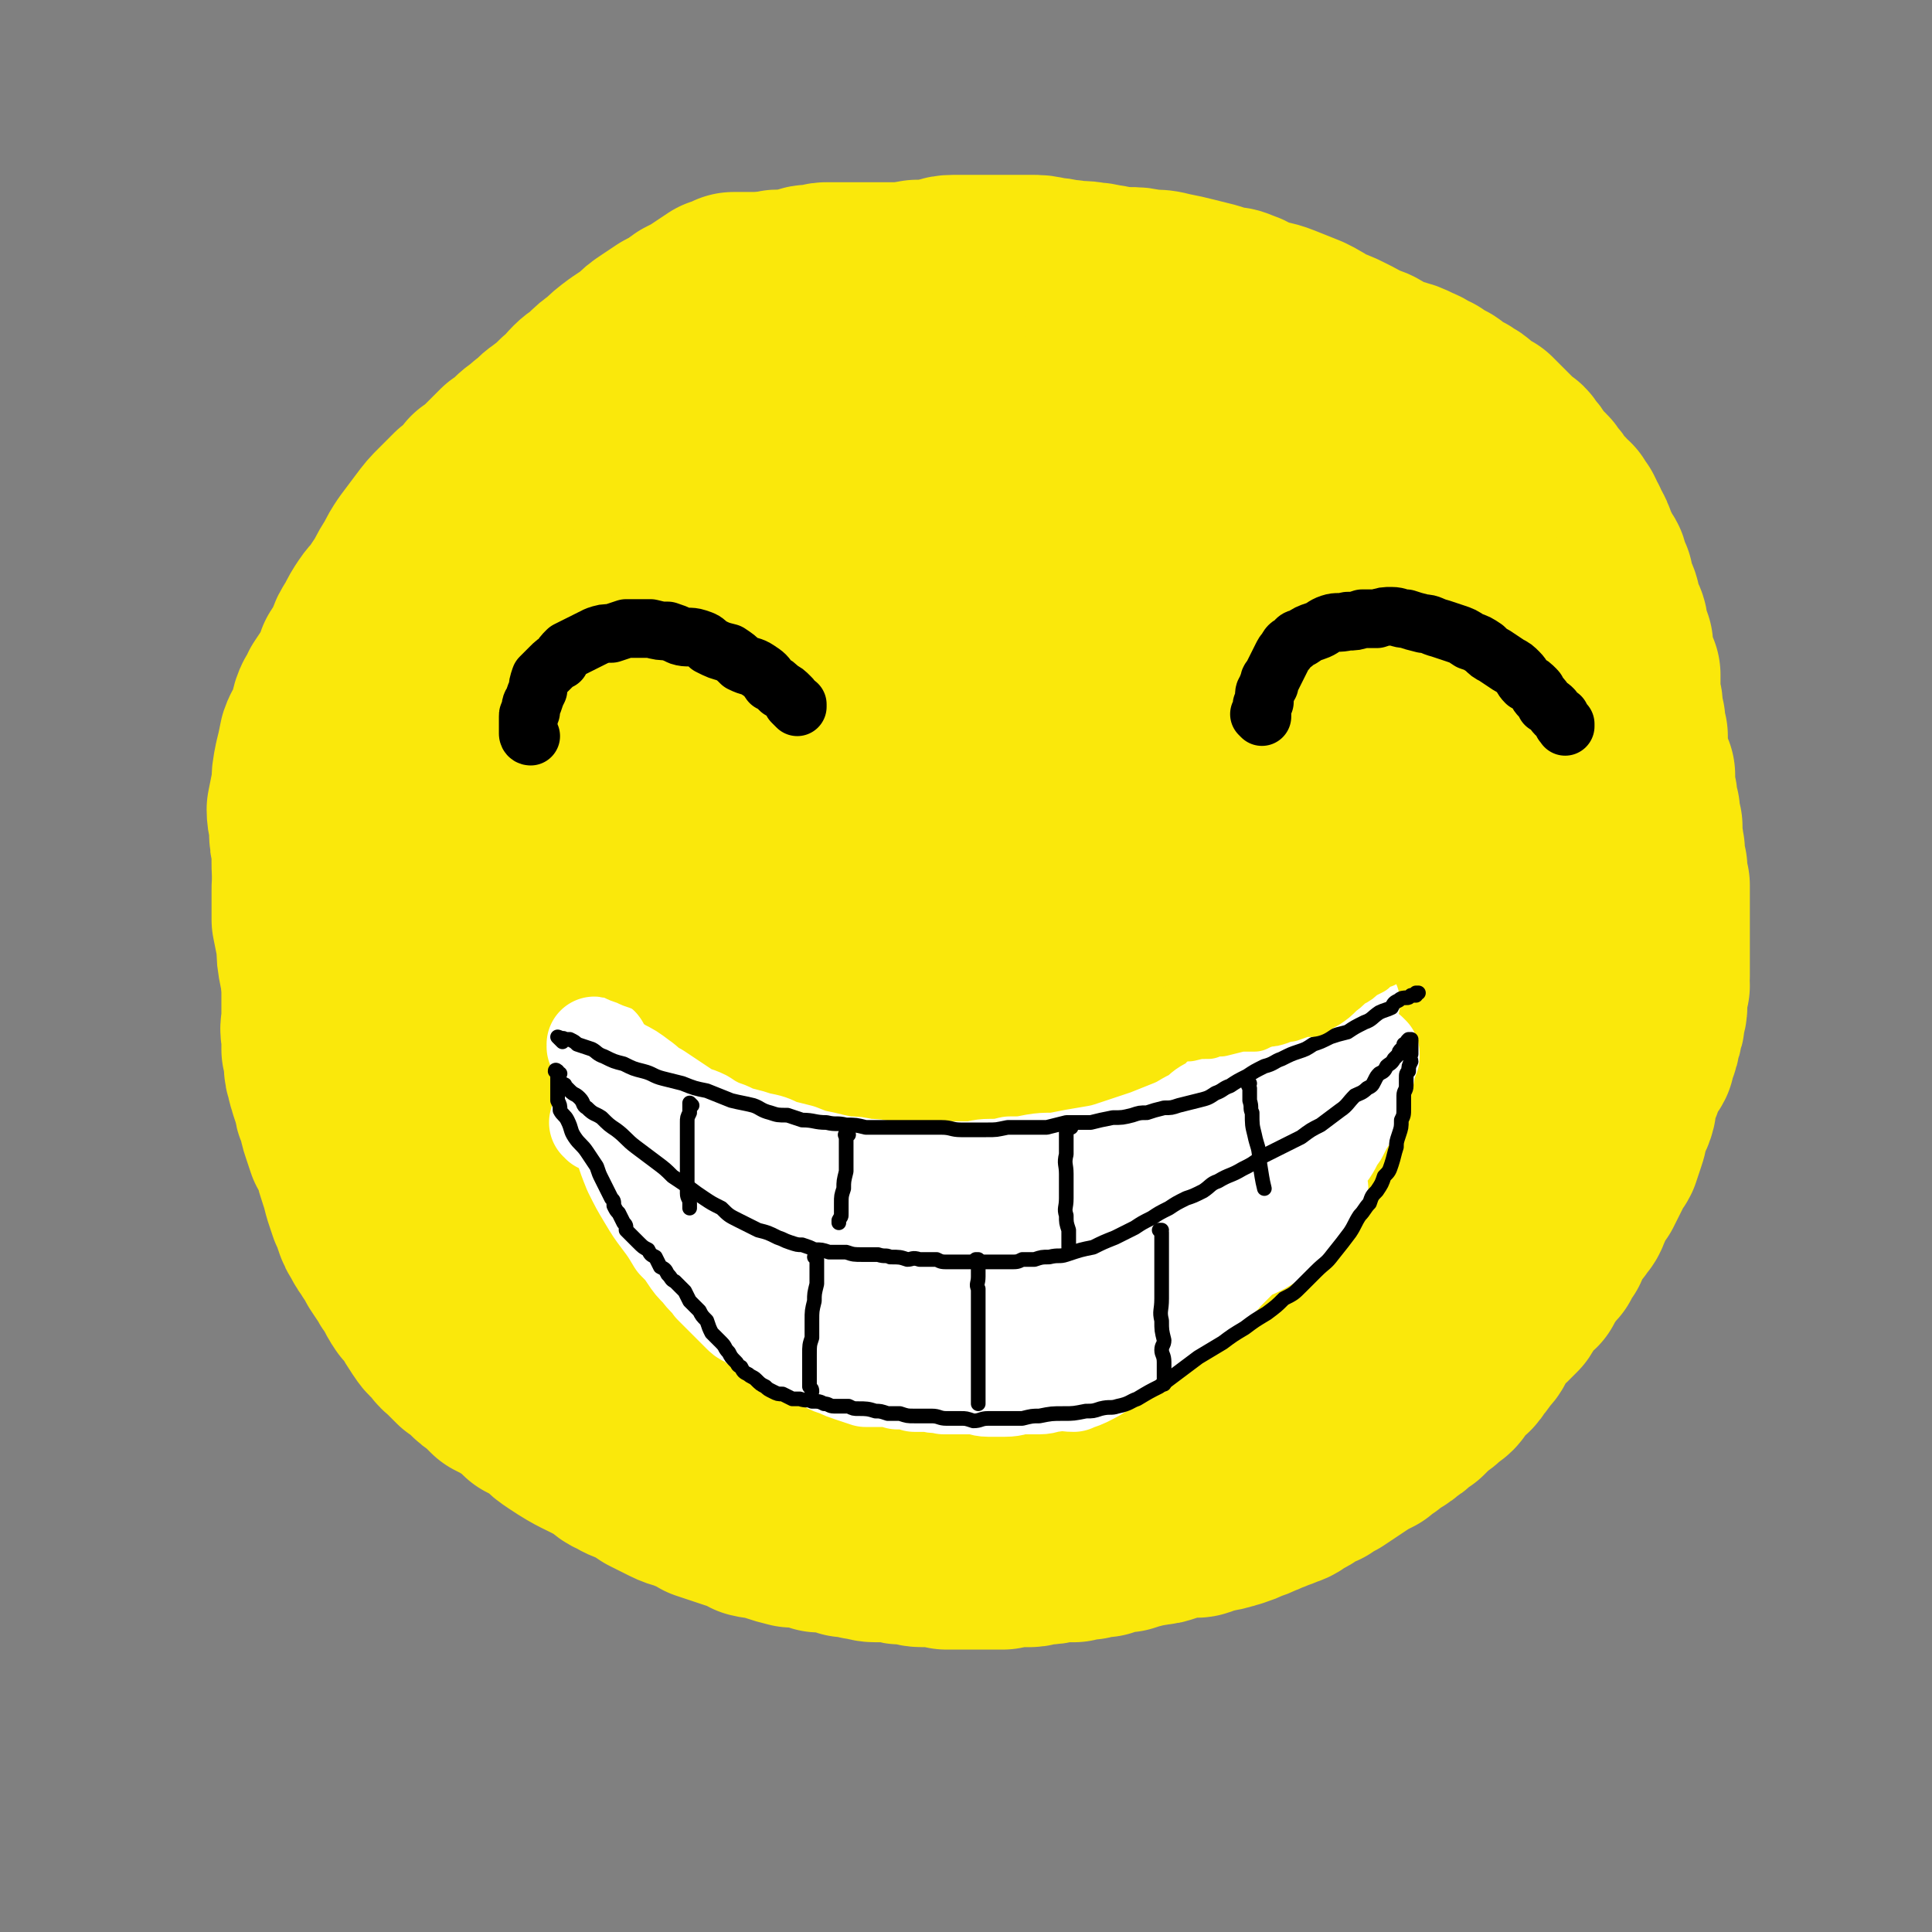 <svg viewBox='0 0 790 790' version='1.1' xmlns='http://www.w3.org/2000/svg' xmlns:xlink='http://www.w3.org/1999/xlink'><rect x="0" y="0" width="790" height="790" fill="#808080" stroke="none"/><g fill='none' stroke='#FAE80B' stroke-width='79' stroke-linecap='round' stroke-linejoin='round'><path d='M258,168c0,0 0,-1 -1,-1 0,0 0,0 0,0 -1,1 -1,1 -2,1 -3,3 -3,3 -6,5 -4,4 -4,4 -8,9 -5,6 -6,5 -10,12 -6,10 -7,10 -11,21 -6,14 -6,14 -9,29 -4,14 -4,14 -6,28 -3,23 -4,23 -5,47 -1,17 0,17 1,35 1,21 -1,21 3,42 3,19 4,20 11,38 6,17 7,17 16,33 7,13 6,13 14,25 9,11 9,12 20,21 10,8 10,8 21,14 12,6 12,7 25,10 18,5 19,6 37,6 19,1 19,1 37,-4 22,-6 23,-5 43,-16 23,-13 24,-14 43,-32 20,-17 20,-18 35,-39 20,-27 20,-28 36,-58 15,-28 15,-28 26,-58 9,-26 9,-26 13,-53 3,-20 4,-21 0,-41 -4,-18 -6,-18 -15,-34 -10,-16 -10,-17 -23,-30 -15,-15 -16,-16 -35,-25 -20,-9 -21,-8 -43,-12 -27,-3 -27,-3 -55,-2 -29,2 -30,1 -59,10 -33,9 -33,10 -65,27 -29,15 -30,15 -56,35 -22,17 -22,18 -41,39 -12,15 -13,15 -21,32 -6,10 -6,11 -6,22 0,14 1,15 5,29 7,20 8,20 18,39 12,23 12,24 28,45 17,23 17,25 39,44 21,18 22,20 48,30 25,11 27,10 54,12 21,1 23,1 43,-5 21,-6 23,-5 40,-19 22,-18 23,-20 38,-44 18,-29 17,-30 27,-63 10,-31 10,-31 14,-64 4,-30 3,-30 1,-60 -2,-22 0,-24 -9,-44 -8,-19 -9,-21 -24,-34 -12,-10 -15,-10 -31,-11 -23,-2 -24,-2 -46,4 -27,7 -27,8 -51,21 -30,18 -30,19 -57,42 -24,21 -26,21 -45,47 -16,22 -15,24 -25,50 -7,20 -8,21 -9,42 0,21 0,22 8,41 7,19 9,19 22,34 16,17 16,18 36,29 27,16 28,17 57,25 31,7 32,7 63,7 32,-1 35,1 64,-11 27,-10 28,-13 48,-33 21,-22 22,-23 35,-51 13,-27 11,-29 15,-59 4,-27 4,-28 2,-56 -2,-20 -1,-21 -8,-40 -6,-14 -8,-15 -20,-25 -11,-9 -13,-11 -27,-13 -22,-4 -23,-3 -45,3 -27,7 -28,8 -52,22 -22,12 -23,12 -41,29 -19,20 -20,21 -33,45 -12,22 -11,23 -17,47 -5,21 -5,22 -4,43 0,16 -1,18 6,32 8,15 10,17 24,26 15,10 17,10 34,13 21,3 22,3 43,-1 20,-3 21,-3 38,-14 18,-12 19,-14 30,-32 13,-21 12,-22 17,-46 5,-26 3,-26 3,-52 -1,-22 1,-23 -6,-43 -4,-12 -6,-13 -15,-20 -10,-6 -11,-6 -23,-7 -13,0 -14,1 -27,6 -17,6 -18,5 -31,16 -16,12 -17,13 -29,29 -12,17 -12,18 -19,38 -8,18 -10,19 -11,38 0,16 0,18 7,31 7,14 8,15 21,24 15,10 16,11 33,15 22,5 23,5 45,4 21,-1 22,0 42,-7 17,-6 21,-5 31,-18 13,-16 11,-19 15,-40 5,-26 4,-27 3,-52 -1,-22 1,-24 -6,-44 -5,-15 -7,-17 -19,-27 -10,-9 -12,-9 -25,-11 -18,-2 -19,-1 -37,2 -22,3 -23,2 -43,10 -20,7 -22,7 -38,20 -17,14 -17,15 -29,33 -11,19 -10,20 -18,41 -5,15 -6,15 -7,31 -1,11 -2,12 2,23 3,8 4,8 11,14 8,6 8,7 18,9 13,3 14,3 28,1 15,-1 15,-2 29,-7 10,-4 11,-3 18,-11 9,-10 10,-11 14,-25 6,-25 4,-26 5,-51 1,-23 1,-24 -2,-46 -3,-17 -3,-18 -10,-32 -4,-8 -5,-10 -13,-14 -8,-5 -9,-4 -19,-4 -12,0 -12,0 -24,2 -12,3 -12,3 -23,8 -11,6 -10,6 -19,14 -11,9 -12,8 -20,19 -9,11 -9,12 -14,25 -6,16 -7,17 -9,34 -3,16 -3,17 -2,34 1,13 0,14 7,26 6,11 7,13 18,19 14,9 15,9 32,12 21,3 22,5 42,0 23,-4 24,-6 43,-18 18,-10 20,-10 32,-26 12,-17 12,-20 16,-41 5,-20 4,-22 2,-42 -2,-18 -2,-20 -10,-35 -6,-11 -8,-12 -19,-19 -11,-7 -12,-7 -26,-9 -18,-3 -19,-3 -37,0 -20,4 -20,5 -39,12 -18,8 -19,7 -35,18 -14,10 -15,11 -26,24 -11,13 -11,13 -17,29 -5,14 -4,15 -5,31 0,13 -1,14 2,26 3,11 4,11 10,19 11,12 11,13 25,20 16,9 17,10 36,13 21,4 22,5 43,3 23,-3 24,-3 45,-13 17,-7 19,-7 32,-21 14,-15 15,-16 22,-35 7,-20 6,-21 7,-42 0,-17 1,-19 -5,-34 -4,-9 -6,-10 -15,-15 -10,-5 -12,-5 -22,-4 -16,2 -17,2 -30,10 -17,11 -18,12 -31,26 -16,19 -16,20 -27,41 -11,20 -12,20 -18,42 -4,17 -3,18 -2,35 1,10 0,11 5,19 5,8 6,8 14,12 8,4 9,4 18,4 12,0 12,0 23,-3 11,-4 13,-3 22,-10 10,-10 11,-11 16,-25 7,-20 6,-21 8,-43 1,-22 1,-22 -2,-44 -1,-13 -1,-14 -5,-27 -2,-6 -2,-8 -7,-10 -4,-2 -6,-1 -10,1 -7,4 -7,4 -12,11 -6,11 -5,12 -9,25 -5,14 -5,14 -8,29 -2,12 -2,12 -2,25 1,10 1,11 5,21 2,7 3,7 7,13 2,4 3,3 6,6 1,1 1,1 3,2 1,1 1,0 3,1 1,0 1,0 2,0 1,-2 1,-3 1,-5 0,-6 0,-6 -1,-11 -2,-7 -2,-7 -4,-13 -2,-4 -2,-4 -4,-8 -1,-2 -1,-2 -3,-3 0,-1 -1,-1 -1,0 -1,0 -1,0 -2,1 0,1 0,1 0,2 -1,2 -1,2 -1,3 1,2 0,2 2,4 2,2 3,3 6,4 2,1 2,2 3,1 2,-2 3,-3 2,-6 -1,-12 -1,-13 -4,-25 -4,-12 -4,-12 -10,-23 -2,-4 -3,-5 -6,-5 -3,-1 -4,1 -6,4 -4,8 -4,8 -6,17 -3,13 -3,13 -3,26 0,13 2,13 4,26 0,0 0,0 0,1 '/><path d='M521,166c0,0 -1,0 -1,-1 0,0 0,0 0,0 -1,0 -1,0 -2,-1 0,0 1,0 1,0 0,-1 -1,-1 -1,-1 -1,-1 0,-1 -1,-1 -1,-1 -1,-1 -2,-1 -1,-1 -1,-1 -3,-2 -1,-2 -1,-2 -3,-3 -2,-1 -2,-1 -3,-2 -1,-2 -1,-2 -3,-3 -1,-1 -1,-1 -3,-2 -3,-1 -3,-1 -5,-3 -3,-1 -3,-2 -7,-3 -3,-2 -3,-2 -7,-4 -3,-1 -3,-1 -6,-3 -3,-1 -3,0 -6,-1 -2,-1 -2,-2 -4,-2 -4,-1 -4,-1 -7,-2 -5,-1 -5,-1 -9,-2 -5,-1 -5,-1 -10,-1 -5,-1 -5,-1 -11,-2 -4,0 -4,-1 -9,-1 -4,-1 -4,-1 -8,-1 -3,0 -3,0 -6,1 -4,0 -4,0 -7,0 -4,0 -4,0 -7,0 -4,0 -4,0 -7,0 -4,0 -4,-1 -8,0 -3,0 -3,0 -7,1 -4,0 -4,0 -9,0 -4,1 -4,0 -8,1 -4,0 -4,1 -8,2 -5,1 -5,1 -9,3 -3,1 -3,1 -7,3 -3,2 -3,2 -7,3 -3,1 -3,1 -7,3 -3,1 -3,1 -7,3 -3,1 -3,1 -6,2 -4,2 -4,2 -8,3 -3,1 -3,2 -6,3 -3,1 -4,1 -7,3 -5,1 -5,1 -9,3 -4,1 -4,1 -7,2 -2,1 -2,2 -4,3 -3,2 -3,2 -6,3 -2,2 -3,2 -5,4 -3,2 -3,2 -6,4 -4,3 -4,2 -7,5 -4,2 -3,2 -7,5 -3,2 -2,2 -5,5 -3,2 -3,2 -6,4 -2,2 -2,2 -4,4 -3,2 -3,2 -5,4 -2,2 -3,2 -5,4 -2,2 -3,2 -5,5 -3,3 -2,3 -5,7 -2,3 -2,3 -4,6 -3,4 -2,4 -4,7 -3,4 -3,4 -5,7 -2,4 -2,4 -5,7 -2,4 -3,3 -5,7 -2,3 -1,3 -3,6 -2,3 -2,3 -4,5 -1,3 -1,3 -2,6 -1,3 -1,3 -2,5 -1,3 -1,3 -2,6 -1,2 -1,2 -2,5 -1,3 -1,2 -2,5 -1,3 -1,3 -1,7 -1,3 -1,3 -2,7 0,4 0,4 0,8 -1,5 -1,5 -2,10 0,5 0,5 -1,10 -1,5 -1,5 -2,9 0,4 1,4 1,8 0,3 -1,3 -1,6 0,4 0,4 0,7 0,5 -1,5 -1,9 0,4 1,4 1,8 0,3 0,3 0,7 0,4 0,4 0,7 0,4 0,4 0,7 0,3 0,3 1,6 0,3 0,3 1,6 0,3 0,3 0,6 1,4 1,4 2,7 0,4 0,4 0,7 1,5 1,5 2,9 0,3 0,3 1,6 1,3 1,3 3,6 1,3 2,3 3,6 2,3 2,3 4,6 2,3 2,3 4,6 3,4 3,4 5,8 3,4 3,4 6,8 2,4 2,4 5,8 2,3 2,3 5,6 2,3 2,3 4,5 2,3 2,3 4,6 2,3 2,3 4,5 3,4 3,4 6,7 3,3 3,3 6,7 3,3 3,3 6,6 3,4 3,4 6,8 2,2 2,2 4,4 2,3 2,3 4,5 2,2 2,2 4,4 2,2 2,2 4,4 2,1 2,1 4,3 3,3 3,3 6,5 2,3 3,2 5,4 3,3 4,3 7,5 2,3 2,3 5,5 3,3 3,3 6,5 3,3 3,2 6,5 4,3 3,3 6,5 4,3 4,3 7,5 4,2 4,2 7,3 3,2 3,1 7,3 2,1 2,2 5,3 3,1 3,1 6,2 4,1 4,1 7,3 4,1 4,1 7,2 4,2 5,2 9,3 3,1 3,1 7,2 3,1 3,1 6,2 4,1 4,1 7,2 3,1 3,1 7,2 4,0 4,0 8,0 3,1 3,1 6,2 3,0 3,0 7,0 3,1 3,0 6,0 3,0 3,1 5,1 3,0 3,0 5,0 3,0 3,0 5,-1 3,0 3,1 6,0 2,0 2,0 5,-1 4,0 4,0 7,0 4,-1 4,0 7,0 2,0 2,-1 4,-1 3,0 3,0 5,-1 3,0 3,0 6,0 3,-1 3,-1 6,-1 2,0 3,0 5,0 3,-1 3,-1 6,-2 3,-1 3,0 6,-1 2,0 2,0 5,-1 3,-1 3,-1 6,-2 2,0 2,0 5,0 2,0 2,0 3,-1 3,0 2,-1 5,-1 2,-1 2,0 4,-1 2,0 2,-1 4,-1 3,-1 3,-1 5,-2 3,-1 3,-1 5,-2 3,-1 2,-1 5,-2 2,-1 3,-1 5,-2 3,-1 3,-1 5,-3 3,-1 3,-1 5,-3 3,-1 2,-1 5,-2 2,-2 2,-2 5,-3 3,-2 3,-2 6,-4 3,-2 3,-2 6,-4 2,-1 2,-1 4,-2 2,-2 2,-2 4,-3 2,-2 2,-2 4,-3 2,-1 2,-1 4,-3 2,-1 2,-1 4,-3 1,-1 1,-1 3,-2 2,-2 2,-2 4,-4 3,-2 3,-2 5,-4 3,-2 3,-2 4,-4 2,-2 2,-2 3,-4 2,-2 3,-1 4,-4 2,-2 2,-2 4,-5 2,-2 2,-2 3,-5 2,-2 2,-3 3,-5 2,-2 2,-1 4,-3 2,-2 2,-2 4,-4 2,-3 1,-3 3,-5 2,-3 3,-3 5,-5 1,-3 1,-3 3,-5 2,-3 2,-3 4,-5 1,-3 1,-3 3,-5 1,-3 1,-3 2,-5 2,-3 2,-3 4,-5 2,-3 2,-2 3,-5 1,-2 1,-2 2,-5 1,-2 1,-2 3,-4 1,-2 1,-2 2,-4 1,-2 1,-2 2,-4 1,-3 2,-3 3,-5 1,-3 1,-3 2,-6 1,-3 1,-3 1,-6 1,-3 2,-3 3,-6 1,-3 0,-3 1,-6 1,-3 1,-3 2,-5 1,-3 1,-3 2,-6 1,-2 2,-2 3,-4 0,-2 0,-2 1,-4 1,-2 1,-2 1,-4 1,-2 1,-2 1,-4 1,-2 1,-2 1,-4 0,-2 1,-2 1,-5 0,-2 0,-2 0,-4 0,-2 0,-2 1,-4 0,-2 -1,-2 0,-4 0,-3 0,-3 0,-5 0,-3 0,-3 0,-5 0,-2 0,-2 0,-4 0,-3 0,-3 0,-5 0,-3 0,-3 0,-5 0,-3 0,-3 0,-6 0,-3 0,-3 0,-7 -1,-3 -1,-3 -1,-7 -1,-3 -1,-3 -1,-6 0,-2 0,-2 -1,-5 0,-3 0,-3 0,-6 -1,-3 -1,-3 -1,-6 -1,-2 -1,-2 -1,-5 0,-2 -1,-2 -1,-5 0,-2 0,-2 0,-5 -1,-2 -2,-2 -2,-4 -1,-3 0,-3 -1,-6 0,-3 0,-3 0,-6 -1,-3 -1,-3 -1,-6 -1,-3 -1,-3 -1,-6 0,-2 -1,-2 -1,-5 0,-2 0,-2 0,-4 0,-2 0,-2 0,-4 -1,-2 -1,-2 -2,-4 -1,-2 0,-2 -1,-4 0,-2 0,-2 0,-4 -1,-3 -1,-3 -2,-5 0,-3 0,-3 -1,-5 -1,-2 -1,-2 -2,-4 0,-3 0,-3 -1,-5 -1,-2 -1,-2 -1,-3 -1,-2 -1,-2 -1,-4 -1,-2 -1,-2 -2,-4 0,-2 0,-2 -1,-3 -1,-2 -1,-2 -2,-4 -1,-2 -1,-2 -2,-3 0,-2 0,-2 -1,-4 -1,-2 -1,-1 -2,-4 -1,0 0,0 -1,-1 0,-1 0,-1 -1,-3 -1,-1 -1,-1 -2,-3 -2,-1 -2,-1 -3,-3 -2,-1 -2,-1 -3,-3 -1,-2 -1,-2 -3,-4 -1,-2 -1,-2 -3,-3 -1,-2 -1,-2 -3,-4 -1,-2 -1,-2 -3,-4 -1,-2 -1,-2 -3,-3 -2,-2 -2,-2 -4,-4 -1,-1 -1,-1 -3,-3 -2,-2 -2,-2 -4,-4 -2,-1 -2,-1 -5,-3 -2,-1 -1,-2 -4,-3 -2,-2 -2,-1 -5,-3 -2,-1 -2,-2 -4,-3 -2,-1 -2,-1 -5,-3 -3,-1 -3,-2 -6,-3 -4,-2 -4,-2 -8,-3 -3,-1 -3,-1 -7,-3 -3,-2 -3,-2 -7,-3 -3,-2 -3,-2 -7,-4 -4,-2 -4,-2 -8,-3 -4,-3 -4,-3 -8,-5 -5,-2 -5,-2 -10,-4 -5,-2 -5,-1 -10,-3 -4,-1 -3,-2 -7,-3 -2,-1 -2,-1 -5,-1 -3,-1 -3,-1 -6,-2 -4,-1 -4,-1 -8,-2 -4,-1 -4,-1 -9,-2 -4,-1 -4,-1 -9,-1 -4,-1 -4,-1 -8,-1 -4,0 -4,0 -8,-1 -3,0 -3,-1 -7,-1 -4,-1 -4,0 -9,-1 -4,0 -4,-1 -8,-1 -4,-1 -4,-1 -8,-1 -5,0 -5,0 -10,0 -4,0 -4,0 -8,0 -4,0 -4,0 -7,0 -3,0 -3,0 -6,0 -4,0 -4,1 -8,2 -3,0 -4,0 -7,0 -5,1 -5,1 -9,2 -4,1 -4,1 -8,2 -3,1 -3,1 -7,2 -4,2 -4,2 -8,3 -4,2 -4,2 -8,4 -5,2 -5,2 -10,4 -5,2 -5,2 -10,4 -4,1 -4,1 -7,2 -4,2 -4,2 -8,4 -4,2 -4,1 -8,3 -4,2 -4,2 -8,4 -5,3 -5,3 -9,5 -4,2 -4,2 -8,4 -3,2 -3,2 -6,4 -3,3 -3,3 -7,5 -4,3 -4,3 -8,6 -3,3 -3,3 -7,6 -3,2 -3,2 -7,5 -3,2 -3,3 -6,5 -3,3 -3,2 -5,5 -2,1 -2,1 -5,3 -2,2 -2,2 -5,4 -2,3 -2,2 -5,5 -2,1 -2,2 -4,4 -2,2 -2,2 -5,5 -2,2 -2,2 -5,5 -2,2 -2,2 -4,5 -2,3 -3,3 -5,6 -2,2 -1,2 -3,4 -2,3 -3,3 -5,6 -2,3 -2,3 -4,5 -1,2 -1,2 -3,4 -1,3 -1,2 -2,5 -2,2 -2,2 -3,4 -2,2 -2,2 -4,5 -1,2 -1,2 -2,5 -2,3 -2,3 -3,6 -2,3 -1,3 -2,6 -1,3 -1,3 -2,6 -1,2 -2,2 -3,5 0,2 0,2 -1,5 -1,2 -1,2 -2,4 -1,3 -1,3 -1,6 -2,3 -2,3 -3,6 -1,2 -1,2 -2,5 -1,4 -1,4 -2,7 -1,4 -1,4 -1,9 -1,3 -1,3 -2,7 0,4 -1,4 -1,8 -1,3 0,3 -1,7 0,4 0,4 -1,8 0,5 1,5 0,10 0,5 -1,5 -1,10 0,4 0,4 1,8 0,3 0,3 0,5 0,3 0,3 0,6 0,2 0,2 0,4 0,2 0,2 0,5 0,3 0,3 0,6 0,4 -1,4 0,7 0,3 0,3 0,6 1,3 1,3 1,6 0,2 0,2 1,5 0,2 1,2 1,4 1,3 1,3 2,6 0,3 1,3 2,5 0,3 0,3 1,6 1,3 1,3 2,6 2,3 2,3 3,6 1,4 1,4 2,7 1,3 1,3 2,7 1,3 1,3 2,6 1,2 1,2 2,5 1,3 1,3 3,6 1,3 2,2 3,5 2,2 2,3 3,5 2,3 2,3 4,6 1,2 1,2 3,4 1,3 1,3 3,6 2,2 2,2 4,5 1,2 1,2 3,5 2,3 2,3 5,5 1,3 2,3 4,5 2,2 2,2 4,4 3,2 3,2 5,4 2,2 2,2 5,4 2,2 2,2 4,4 4,2 4,2 7,4 3,2 3,2 6,5 4,2 4,2 7,4 3,3 3,3 6,5 9,6 9,5 18,10 3,2 3,3 6,4 3,2 4,2 7,3 3,2 3,2 6,4 4,2 4,2 8,4 4,2 4,1 8,3 3,1 3,1 6,3 3,1 3,1 6,2 3,1 3,1 6,2 4,1 3,1 7,3 4,1 4,0 9,2 3,1 3,1 7,2 2,0 3,0 5,0 3,1 3,1 6,2 2,0 2,0 5,0 3,1 3,1 6,2 3,0 3,0 6,1 3,0 3,1 6,1 3,0 4,0 7,0 3,1 3,1 6,1 3,0 3,1 6,1 3,0 3,0 6,0 2,0 2,0 4,1 3,0 3,0 6,0 2,0 2,0 4,0 2,0 2,0 4,0 3,0 3,0 5,0 2,0 2,0 4,0 3,-1 3,-1 6,-1 2,0 2,0 5,0 2,0 2,-1 5,-1 3,0 3,0 7,-1 3,0 3,0 6,0 3,-1 3,-1 6,-1 3,-1 3,-1 6,-1 3,-1 2,-1 6,-2 3,-1 3,0 6,-1 4,-1 4,-1 8,-2 4,-2 3,-2 7,-3 4,-2 4,-2 8,-3 3,-2 3,-2 6,-4 3,-2 3,-2 7,-4 3,-2 3,-2 7,-4 3,-2 3,-3 6,-5 3,-2 3,-2 7,-4 4,-3 4,-3 8,-6 3,-3 3,-3 7,-6 3,-3 3,-3 6,-6 3,-2 3,-2 6,-5 3,-2 2,-2 5,-5 4,-2 4,-2 7,-5 4,-3 4,-4 7,-7 4,-3 4,-3 7,-6 4,-3 3,-3 6,-7 3,-2 3,-3 5,-5 3,-3 3,-3 6,-6 3,-3 2,-3 5,-7 3,-4 3,-4 6,-9 3,-5 3,-5 6,-10 3,-5 4,-5 6,-9 3,-7 3,-7 6,-13 6,-13 6,-13 10,-26 7,-18 7,-18 11,-38 5,-16 5,-16 7,-33 2,-12 1,-12 2,-24 0,-9 0,-9 1,-18 0,-8 0,-8 -1,-17 0,-5 0,-5 -1,-11 -1,-3 -1,-3 -3,-6 -1,-2 -1,-2 -2,-3 -1,-1 0,-1 -1,-2 -1,0 -1,0 -2,-1 0,0 0,0 -1,0 -1,0 -1,0 -1,0 -1,0 -1,0 -2,0 -1,0 -1,0 -2,0 0,0 0,0 0,0 -1,0 -1,0 -1,0 0,0 0,0 -1,0 0,0 0,0 -1,0 0,0 0,0 0,0 1,0 0,-1 0,-1 0,0 0,1 0,1 0,0 0,0 0,0 0,-1 0,-1 0,-1 0,0 -1,0 -1,0 0,0 0,0 0,0 0,0 0,0 0,0 -1,-1 0,0 0,0 0,0 0,0 0,0 -1,2 -1,2 -2,4 -1,3 -1,4 -2,7 -1,6 -1,7 -3,13 -3,12 -3,12 -7,24 -5,17 -5,17 -11,34 -5,14 -5,14 -11,28 -5,12 -6,12 -13,25 -7,12 -8,12 -16,24 -7,11 -7,12 -14,23 -7,11 -7,11 -15,22 -8,10 -8,10 -16,19 -8,9 -8,10 -17,17 -9,8 -9,8 -18,14 -8,5 -8,4 -17,9 -5,3 -5,2 -11,5 -5,3 -5,3 -11,5 -5,2 -5,2 -10,3 -5,2 -5,2 -10,3 -5,2 -5,2 -10,3 -5,2 -5,2 -10,5 -4,1 -4,2 -9,3 -3,2 -3,1 -6,2 -3,1 -3,0 -5,1 -2,1 -1,1 -3,2 -1,0 -1,0 -2,1 -1,0 -1,0 -2,0 -1,1 -1,1 -1,1 0,0 0,0 -1,1 0,0 0,0 0,0 0,0 0,0 0,0 0,-1 1,-1 2,-1 6,-2 7,-1 13,-3 13,-5 14,-4 27,-10 14,-5 15,-5 28,-12 14,-8 15,-7 27,-17 15,-12 14,-13 27,-27 13,-14 14,-14 25,-29 12,-16 12,-16 22,-32 9,-15 9,-16 17,-31 8,-14 8,-14 16,-28 6,-11 6,-11 11,-22 4,-8 4,-8 8,-16 2,-4 2,-4 4,-8 0,-2 0,-2 1,-3 0,-1 0,-1 0,-1 0,0 0,0 0,0 1,0 0,-1 0,-1 0,0 0,0 0,1 0,0 0,0 -1,1 -3,11 -2,12 -7,23 -6,17 -6,17 -13,33 -7,15 -8,15 -16,29 -6,10 -6,10 -13,19 -7,10 -6,10 -13,19 -8,10 -9,9 -18,18 -8,8 -8,8 -17,15 -8,8 -8,7 -16,14 -8,7 -7,7 -15,13 -4,4 -4,4 -9,8 -1,1 -1,1 -2,1 '/><path d='M607,250c0,0 -1,0 -1,-1 0,0 0,0 1,0 0,-1 -1,-1 -1,-1 0,-1 0,-2 -1,-3 0,-1 0,-1 -1,-1 -1,-2 -1,-1 -1,-3 -1,-1 -1,-1 -2,-2 0,-2 0,-2 -1,-4 -1,-2 -2,-2 -3,-5 -2,-2 -2,-2 -4,-5 -3,-3 -2,-3 -5,-6 -2,-3 -2,-3 -5,-5 -2,-3 -2,-3 -4,-5 -3,-3 -3,-3 -6,-6 -3,-2 -2,-2 -5,-5 -2,-2 -2,-2 -4,-5 -2,-2 -2,-2 -4,-4 -2,-1 -2,-1 -4,-3 -2,-2 -2,-2 -3,-4 -2,-1 -2,-1 -4,-3 -2,-2 -2,-2 -4,-3 -2,-2 -2,-2 -4,-4 -2,-2 -2,-2 -4,-3 -2,-2 -2,-2 -4,-4 -2,-2 -3,-1 -5,-3 -2,-2 -2,-2 -4,-3 -2,-2 -2,-2 -4,-3 -2,-2 -2,-2 -4,-3 -2,-1 -2,-1 -4,-3 -3,-2 -3,-2 -6,-3 -3,-2 -3,-3 -6,-4 -4,-2 -5,-1 -9,-3 -3,-1 -2,-1 -6,-3 -3,-1 -3,0 -7,-1 -3,-2 -3,-2 -6,-3 -3,-2 -3,-1 -6,-2 -2,-1 -2,-1 -4,-2 -2,0 -2,0 -4,-1 -1,0 -2,0 -3,0 -2,-1 -2,-1 -4,-1 -2,-1 -2,-1 -4,-1 -2,-1 -2,-1 -4,-1 -3,0 -3,0 -5,0 -1,-1 -1,-1 -3,-1 -2,-1 -2,-1 -4,-1 -1,0 -1,0 -3,-1 -2,0 -2,0 -4,0 -2,-1 -2,0 -4,0 -2,-1 -2,-1 -3,-1 -2,-1 -2,-1 -4,-1 -1,0 -1,0 -3,-1 -2,0 -2,0 -4,0 -1,-1 -1,-1 -2,-1 -2,0 -2,0 -3,0 -2,-1 -2,-1 -4,-1 -3,0 -3,-1 -5,-1 -1,0 -1,0 -2,0 -1,0 -1,0 -3,-1 0,0 0,1 -1,1 -1,-1 -1,-1 -2,-1 -1,0 -1,0 -3,0 -2,0 -2,0 -4,-1 -2,0 -2,0 -4,0 -2,0 -2,0 -4,0 -2,0 -2,0 -4,0 -2,0 -2,0 -4,0 -1,0 -1,0 -3,0 -2,0 -2,0 -3,0 -1,0 -1,0 -3,0 -2,0 -2,0 -4,0 -1,0 -1,0 -3,0 -2,0 -2,0 -4,0 -1,0 -1,0 -3,0 -2,0 -2,1 -4,1 -1,0 -1,0 -2,0 -2,0 -2,0 -3,1 -2,0 -2,0 -4,1 -2,0 -2,0 -3,0 -2,0 -2,0 -3,0 -2,0 -1,0 -3,1 -1,0 -1,0 -3,1 -1,0 -1,0 -2,0 -2,1 -2,1 -3,2 -1,0 -1,0 -2,0 -1,0 -1,0 -2,1 -2,0 -2,0 -3,0 -2,1 -2,1 -4,2 -2,1 -2,1 -5,1 -2,1 -2,1 -4,2 -2,0 -1,0 -3,1 -2,1 -2,1 -4,1 -1,1 -2,1 -3,2 -2,1 -2,1 -3,3 -2,1 -2,1 -3,2 -2,1 -2,2 -3,3 -2,1 -2,1 -3,2 -1,1 -1,1 -3,2 -1,1 -1,2 -3,3 -1,1 -1,1 -3,2 -2,2 -2,2 -4,3 -1,1 -1,1 -3,2 -2,1 -2,1 -3,3 -2,1 -2,2 -4,3 -1,2 -1,2 -3,3 -1,1 -1,1 -2,2 -2,1 -2,1 -3,3 -2,1 -2,1 -3,3 -1,1 -1,1 -3,3 -2,2 -2,1 -4,3 -1,2 -1,2 -2,3 -1,2 -1,2 -3,3 -1,2 -1,2 -3,3 -1,2 -1,2 -3,3 -1,2 -1,2 -2,4 -2,1 -2,1 -4,2 -1,2 -1,2 -3,3 -1,1 -1,2 -3,3 -1,1 -1,1 -3,3 -2,1 -2,2 -3,3 -1,2 -1,2 -2,4 -1,2 -1,1 -3,3 -1,2 -1,2 -3,4 -1,2 -1,2 -2,4 -1,2 -1,2 -2,4 -2,2 -2,2 -3,5 -2,2 -2,2 -3,4 -1,1 -1,1 -3,3 -1,2 -1,2 -3,4 -1,1 0,1 -2,3 -1,2 -1,2 -2,3 -1,2 -1,2 -2,3 -1,2 0,2 -1,4 -2,2 -2,2 -3,4 -1,2 -1,2 -3,4 -1,2 -1,3 -2,5 -2,3 -2,3 -3,6 -2,2 -2,2 -3,5 -1,3 -1,3 -3,5 -1,2 -1,2 -2,4 -1,2 -1,2 -2,4 -1,2 -1,2 -2,4 -1,2 -1,2 -1,4 -1,3 -1,3 -2,5 -2,3 -2,3 -3,5 -1,3 0,3 -1,6 -1,3 -1,3 -1,6 -1,4 -2,4 -3,7 0,4 0,4 -1,7 -1,4 -1,4 -1,7 -1,4 -1,4 -2,7 0,4 0,4 0,7 -1,5 -1,5 -1,9 0,6 0,6 0,11 1,5 1,5 2,10 0,5 0,5 1,10 1,5 1,5 3,10 1,6 1,6 3,11 3,7 3,7 6,14 2,5 2,5 4,11 2,8 2,8 5,15 5,12 8,18 11,24 '/><path d='M380,132c0,0 -1,-1 -1,-1 0,0 0,0 0,0 0,0 0,0 0,0 0,0 0,0 0,0 0,0 0,0 0,0 0,0 0,-1 -1,-1 0,0 0,1 -1,1 0,-1 0,-2 -1,-2 -1,-1 -2,0 -3,-1 -2,-1 -2,-1 -4,-1 -1,-1 -2,-1 -3,-1 -2,0 -2,0 -4,-1 -2,0 -2,0 -3,0 -2,-1 -2,-1 -4,-1 -2,0 -2,0 -4,0 -2,0 -2,0 -4,0 -2,0 -2,0 -4,0 -2,0 -2,0 -4,1 -3,0 -3,0 -6,1 -3,1 -3,1 -6,2 -2,1 -2,1 -5,2 -3,1 -3,1 -5,2 -3,1 -3,0 -5,1 -4,2 -4,2 -7,3 -3,2 -3,2 -7,3 -4,2 -4,2 -7,4 -4,1 -4,1 -7,3 -3,2 -3,2 -6,4 -3,1 -3,1 -6,3 -3,2 -3,2 -6,4 -3,2 -3,2 -6,4 -4,2 -4,2 -7,5 -4,3 -3,3 -7,7 -3,2 -3,2 -6,5 -4,2 -3,2 -7,5 -3,2 -3,2 -6,4 -3,2 -3,2 -6,5 -3,3 -3,2 -6,5 -3,3 -2,4 -5,7 -2,2 -2,2 -5,4 -2,3 -2,3 -5,5 -2,3 -2,3 -4,5 -3,3 -3,3 -5,6 -3,2 -2,2 -4,5 -3,3 -3,3 -5,6 -2,3 -2,3 -4,5 -2,4 -2,4 -4,7 -2,3 -2,3 -4,6 -2,3 -2,3 -4,6 -2,4 -1,4 -3,7 -2,3 -2,3 -3,6 -1,3 -1,3 -2,5 -1,3 -1,3 -2,7 -1,4 0,4 -1,8 -1,3 -1,3 -2,6 0,3 0,3 -1,6 -1,3 -2,3 -2,6 -1,4 -1,4 -1,8 -1,5 -1,5 -1,9 -1,4 0,4 0,9 0,4 0,4 0,8 0,4 0,4 0,9 0,4 1,4 1,8 0,5 0,5 1,9 0,5 0,6 1,10 2,6 3,6 6,12 0,0 0,0 0,1 '/><path d='M344,133c0,-1 -1,-1 -1,-1 0,-1 0,0 0,0 0,0 0,0 0,0 0,0 -1,0 -1,0 0,-1 0,0 1,0 0,0 0,-1 0,-1 -1,0 -2,0 -3,-1 -1,0 -1,-1 -3,-2 -1,-1 -2,0 -3,-1 -2,-1 -2,-1 -4,-2 -2,-1 -2,-2 -3,-3 -2,-1 -2,-1 -5,-2 -2,-1 -2,-1 -4,-1 -2,0 -2,0 -4,0 -2,-1 -2,-1 -5,-1 -2,0 -2,0 -4,0 -2,0 -2,0 -5,0 -2,1 -2,1 -5,2 -3,2 -3,2 -6,4 -3,2 -3,2 -7,4 -4,3 -4,3 -8,5 -3,2 -3,2 -6,4 -3,2 -3,2 -6,5 -3,2 -3,2 -6,4 -4,3 -4,3 -7,6 -3,2 -3,2 -6,5 -2,2 -3,2 -5,4 -3,3 -3,4 -6,6 -3,3 -3,3 -7,6 -3,2 -3,3 -6,5 -3,3 -3,2 -6,5 -2,2 -2,2 -5,4 -3,3 -3,3 -6,6 -3,3 -3,3 -6,5 -3,4 -3,4 -7,7 -3,3 -3,3 -6,6 -3,3 -3,3 -6,7 -3,4 -3,4 -6,8 -2,3 -2,3 -4,7 -2,3 -2,3 -4,7 -2,3 -2,3 -4,6 -1,2 -2,2 -4,5 -2,3 -2,3 -4,7 -2,3 -2,3 -3,6 -2,4 -2,4 -4,7 -1,4 -1,4 -3,7 -2,3 -2,3 -4,6 -1,3 -2,3 -3,6 -1,3 0,4 -2,7 -1,3 -2,3 -3,6 -1,5 -1,5 -2,9 -1,5 -1,5 -1,9 -1,5 -1,5 -2,10 0,4 1,4 1,8 0,4 0,4 1,7 0,3 0,3 0,6 0,4 0,4 1,7 0,3 -1,3 0,7 0,4 0,4 0,7 1,3 1,3 2,6 0,3 0,3 1,6 1,2 1,3 1,4 '/></g>
<g fill='none' stroke='#FFFFFF' stroke-width='39' stroke-linecap='round' stroke-linejoin='round'><path d='M246,428c0,0 0,-1 -1,-1 0,0 0,0 0,1 -1,0 -1,0 -1,0 0,0 0,0 -1,0 0,0 0,0 0,0 1,0 0,-1 0,-1 0,0 1,0 1,1 1,0 0,0 1,0 0,1 0,2 1,2 1,2 2,1 3,2 2,2 2,2 5,4 4,2 4,2 8,5 3,2 3,3 7,5 3,2 3,2 6,4 3,2 3,2 6,4 3,2 3,1 7,3 3,2 3,2 7,4 4,1 4,2 8,3 4,1 4,1 7,2 5,1 5,1 9,3 4,1 4,1 8,2 5,2 5,2 10,3 4,1 4,1 9,2 4,0 4,0 8,1 4,0 4,0 8,1 4,0 4,0 8,0 4,0 4,0 8,0 5,0 5,0 10,0 4,0 4,0 8,0 4,0 4,-1 9,-1 4,0 4,0 8,-1 5,0 5,0 10,-1 6,-1 6,0 11,-1 5,-1 5,-1 11,-2 6,-1 6,-1 12,-3 6,-2 6,-2 12,-4 5,-2 5,-2 10,-4 5,-2 5,-3 10,-5 3,-3 3,-3 7,-5 3,-2 2,-2 5,-5 2,-1 2,-1 5,-3 2,-2 2,-2 5,-4 2,-1 2,-1 5,-3 2,-2 2,-2 4,-4 3,-1 3,-1 5,-3 2,-2 2,-1 5,-3 1,-1 1,-1 3,-3 1,-1 1,-1 3,-3 1,-1 1,0 3,-1 2,-2 2,-2 4,-3 1,-1 1,-1 2,-2 2,0 2,0 3,-1 1,-1 1,-1 2,-1 0,-1 1,-1 1,-1 1,0 1,0 1,-1 0,0 0,0 0,0 0,0 0,0 0,0 0,0 0,0 1,0 '/><path d='M245,460c0,-1 -1,-1 -1,-1 2,-7 3,-7 5,-14 1,-4 1,-4 1,-7 0,-1 0,-2 0,-3 0,0 0,0 0,0 0,0 0,0 0,0 0,0 0,0 0,0 -1,0 0,0 0,1 -1,1 -1,1 -1,2 -1,1 -1,1 -1,3 0,2 0,2 0,4 1,3 0,3 1,7 1,3 1,3 2,7 2,5 1,5 3,9 2,6 2,6 4,11 3,6 3,6 6,11 3,5 3,5 6,9 3,4 3,4 6,9 3,3 3,3 5,6 2,3 2,3 5,6 2,3 3,3 5,6 3,3 3,3 6,6 3,3 3,3 6,6 2,2 3,1 6,4 3,2 3,2 6,5 4,2 4,2 8,5 3,1 3,1 7,3 4,1 4,1 8,3 2,1 2,1 5,2 2,1 2,1 5,2 3,1 3,1 6,2 4,0 4,0 7,0 3,0 3,0 6,1 4,0 4,0 7,1 3,0 3,0 6,0 3,1 3,0 6,1 3,0 3,0 6,0 3,0 3,0 6,0 3,0 3,1 6,1 4,0 4,0 7,0 4,0 4,-1 7,-1 4,0 4,0 7,0 3,0 3,-1 6,-1 4,-1 4,0 8,0 2,-1 3,-1 5,-2 4,-2 4,-2 7,-4 4,-2 4,-2 8,-5 4,-3 4,-3 8,-6 4,-3 4,-3 8,-6 4,-2 4,-2 7,-5 3,-2 3,-2 5,-5 4,-2 3,-3 7,-5 3,-4 4,-3 7,-7 4,-4 4,-4 8,-8 4,-4 4,-4 8,-9 4,-4 4,-4 8,-9 3,-4 3,-4 6,-8 3,-5 3,-5 6,-9 3,-3 3,-3 6,-6 3,-4 2,-4 5,-8 2,-4 2,-4 4,-7 2,-4 2,-4 3,-7 1,-3 1,-3 2,-6 1,-3 1,-3 2,-5 0,-2 0,-2 0,-3 1,-1 1,-1 1,-2 0,-1 0,-1 1,-2 0,0 0,0 0,0 0,-1 0,-1 0,-1 0,0 0,0 0,0 0,0 -1,0 -1,-1 0,0 1,1 1,1 0,0 -1,0 -1,1 -1,1 -1,1 -2,1 -2,2 -2,2 -4,4 -3,3 -3,3 -6,6 -6,3 -6,3 -11,7 -6,4 -6,4 -13,8 -6,4 -7,4 -14,7 -7,4 -7,4 -15,7 -10,4 -10,4 -21,7 -11,4 -11,4 -23,7 -12,4 -12,4 -23,7 -10,2 -10,2 -21,3 -5,1 -5,2 -11,2 -7,0 -7,0 -15,0 -6,0 -6,-1 -13,-1 -7,-1 -7,-1 -15,-2 -8,-1 -8,-1 -15,-3 -8,-2 -8,-2 -16,-4 -7,-1 -7,-1 -13,-3 -5,-1 -5,-1 -9,-2 -4,-1 -4,-1 -7,-2 -2,-1 -2,0 -5,-1 -1,0 0,-1 -1,-1 -1,0 -1,0 -1,0 -1,0 -1,0 -1,0 0,0 0,0 0,0 0,1 -1,0 -1,0 1,0 1,1 2,2 1,1 1,1 2,2 2,2 2,2 5,4 4,3 4,3 8,5 8,4 7,5 15,9 9,4 9,4 18,7 9,3 9,3 19,6 8,2 8,2 16,4 9,1 9,1 17,2 12,2 12,2 24,3 14,1 14,2 28,1 13,0 13,0 27,-2 12,-1 12,-1 24,-4 10,-2 10,-2 20,-5 7,-3 7,-3 13,-7 4,-3 5,-3 9,-6 2,-2 2,-2 5,-5 1,-2 1,-2 2,-5 1,-1 1,-1 2,-2 0,-1 0,-1 0,-2 0,-1 -1,-1 -1,-2 0,-1 0,-1 -1,-1 -1,-1 -1,-1 -2,-2 -1,-1 -1,-1 -2,-2 -1,0 -1,0 -2,-1 -1,-1 -1,-1 -2,-2 -2,0 -2,0 -3,0 -2,0 -2,-1 -4,0 -2,0 -2,0 -4,1 -3,2 -3,2 -6,5 -5,3 -5,3 -9,6 -6,4 -6,5 -11,9 -7,4 -7,4 -13,8 -6,3 -6,4 -13,7 -6,3 -6,3 -13,5 -7,3 -7,3 -15,5 -7,2 -7,2 -14,3 -7,1 -7,1 -14,1 -7,1 -7,2 -13,2 -7,0 -7,0 -14,0 -6,-1 -6,0 -12,-1 -5,0 -5,-1 -10,-1 -3,-1 -3,-1 -6,-1 -2,0 -2,0 -4,0 -2,0 -2,-1 -3,-1 -1,0 -1,0 -2,0 0,0 0,0 0,0 0,0 -1,0 -1,0 0,1 0,1 0,1 0,0 1,0 1,0 0,0 0,0 0,0 1,0 1,1 2,1 2,0 2,0 4,0 3,0 3,0 6,1 4,0 4,0 9,0 4,-1 4,-1 9,-1 4,-1 4,-1 9,-1 4,0 4,-1 8,-1 5,-1 5,-1 9,-2 5,-1 5,-1 10,-2 6,-1 6,-1 11,-3 5,-1 5,-2 10,-3 4,-2 4,-2 8,-3 4,-2 3,-2 7,-4 4,-2 4,-2 8,-4 4,-2 4,-2 8,-4 5,-2 5,-2 9,-5 3,-2 3,-2 6,-4 3,-2 3,-2 6,-4 3,-2 3,-2 6,-4 2,-2 3,-2 5,-3 2,-1 2,-2 4,-3 3,-2 3,-2 5,-3 3,-2 3,-2 5,-3 2,-1 2,-2 4,-3 2,-1 2,-1 4,-2 1,-1 1,-1 2,-2 1,-1 1,0 2,-1 1,0 1,0 1,0 1,0 1,0 1,-1 0,0 0,0 0,0 0,1 -1,0 -1,0 0,0 2,0 2,1 -1,2 -2,2 -4,4 -4,5 -4,5 -9,11 -11,10 -11,10 -22,19 -10,8 -10,8 -21,13 -10,5 -10,4 -21,7 -11,2 -11,2 -22,3 -10,2 -10,1 -21,2 -7,0 -7,0 -15,0 -5,0 -5,0 -10,0 -4,0 -4,0 -9,0 -3,0 -3,0 -7,0 -3,0 -3,0 -7,0 -3,-1 -3,0 -7,0 -3,0 -3,0 -5,0 -4,0 -4,0 -8,0 -4,0 -4,0 -7,0 -4,0 -4,0 -7,0 -2,0 -2,0 -5,0 -1,0 -1,0 -2,0 -1,0 -1,0 -2,0 0,0 0,0 -1,0 0,0 0,-1 0,0 0,0 0,0 0,0 0,1 0,1 0,1 0,0 0,0 0,0 1,2 1,2 3,3 3,3 3,3 6,5 6,3 6,3 11,5 8,4 8,4 16,6 8,2 8,2 16,4 8,1 8,1 16,2 7,0 7,0 14,0 7,-1 7,-1 14,-2 7,-2 7,-2 13,-4 6,-1 6,-1 11,-3 5,-2 5,-2 10,-4 4,-2 4,-2 8,-4 4,-1 4,-1 8,-3 4,-2 4,-2 9,-4 4,-1 4,-1 8,-3 5,-2 5,-1 10,-3 4,-1 4,-1 7,-3 3,-1 3,-1 6,-3 1,0 1,0 2,-1 '/></g>
<g fill='none' stroke='#000000' stroke-width='6' stroke-linecap='round' stroke-linejoin='round'><path d='M230,426c0,0 -1,-1 -1,-1 0,0 0,0 0,0 0,0 0,0 0,0 0,0 0,0 0,0 0,0 0,0 0,0 0,0 -1,-1 -1,-1 0,0 0,0 1,1 0,0 0,0 0,0 0,0 -1,-1 -1,-1 0,0 1,0 1,1 1,0 1,-1 2,0 0,0 0,0 1,0 1,0 1,0 1,0 2,1 2,1 3,2 3,1 3,1 6,2 2,1 2,2 5,3 4,2 4,2 8,3 4,2 4,2 8,3 4,1 4,2 8,3 4,1 4,1 8,2 5,2 5,2 10,3 5,2 5,2 10,4 4,1 5,1 9,2 3,1 3,2 7,3 3,1 3,1 7,1 3,1 3,1 6,2 5,0 5,1 10,1 4,1 4,0 8,1 4,0 4,0 8,1 4,0 4,0 9,0 3,0 3,0 7,0 4,0 4,0 8,0 3,0 3,0 7,0 4,0 4,1 8,1 5,0 5,0 10,0 5,0 4,0 9,-1 4,0 4,0 8,0 4,0 4,0 8,0 4,-1 4,-1 8,-2 5,0 5,0 10,0 4,-1 4,-1 9,-2 4,0 4,0 8,-1 3,-1 3,-1 6,-1 3,-1 3,-1 7,-2 3,0 3,0 6,-1 4,-1 4,-1 8,-2 4,-1 4,-1 7,-3 3,-1 3,-2 6,-3 3,-2 3,-2 7,-4 3,-2 3,-2 7,-4 4,-1 4,-2 7,-3 4,-2 4,-2 7,-3 3,-1 3,-1 6,-3 3,-1 3,-1 7,-3 3,-1 3,-1 7,-2 3,-2 3,-2 7,-4 3,-1 3,-2 6,-4 2,-1 3,-1 5,-2 1,-2 1,-2 3,-3 1,-1 2,-1 3,-1 1,0 1,0 2,-1 1,0 1,0 2,0 0,-1 0,-1 0,-1 0,0 0,0 1,0 0,0 0,0 0,0 '/><path d='M231,444c-1,0 -1,-1 -1,-1 -1,0 0,0 0,0 0,0 0,0 0,0 0,1 0,0 0,0 -1,0 0,0 0,0 0,0 0,0 0,0 0,1 0,0 0,0 -1,0 0,0 0,0 1,1 1,0 1,1 1,1 1,1 2,2 2,2 2,1 4,3 2,2 1,3 3,4 3,3 3,2 6,4 3,3 3,3 6,5 4,3 4,4 8,7 4,3 4,3 8,6 4,3 4,3 7,6 3,2 3,2 6,4 4,3 4,3 7,5 3,2 3,2 7,4 3,3 3,3 7,5 4,2 4,2 8,4 4,1 4,1 8,3 3,1 2,1 5,2 3,1 3,1 5,1 3,1 3,1 5,2 3,0 3,0 6,1 3,0 3,0 7,0 3,1 3,1 7,1 3,0 3,0 6,0 3,1 3,0 5,1 4,0 4,0 7,1 2,0 2,-1 5,0 3,0 3,0 7,0 2,1 2,1 5,1 2,0 2,0 5,0 2,0 2,0 4,0 2,0 2,0 5,0 3,0 3,0 6,0 2,0 2,0 5,0 3,0 3,0 5,-1 3,0 3,0 5,0 3,-1 3,-1 6,-1 4,-1 4,0 7,-1 6,-2 6,-2 11,-3 4,-2 4,-2 9,-4 4,-2 4,-2 8,-4 3,-2 3,-2 7,-4 3,-2 3,-2 7,-4 3,-2 3,-2 7,-4 3,-1 3,-1 7,-3 3,-2 3,-3 6,-4 5,-3 5,-2 10,-5 4,-2 4,-2 8,-5 4,-2 4,-2 8,-4 4,-2 4,-2 8,-4 4,-3 4,-3 8,-5 4,-3 4,-3 8,-6 3,-2 3,-3 6,-6 2,-1 3,-1 5,-3 2,-1 2,-1 3,-3 1,-2 1,-2 2,-3 2,-1 2,-1 3,-3 1,-1 2,-1 3,-3 1,-1 1,-1 2,-2 0,-1 0,-1 1,-2 1,0 1,-1 1,-2 1,0 1,0 1,0 0,0 0,0 0,0 0,-1 0,-1 1,-2 0,0 0,0 1,0 0,0 0,0 0,0 0,1 -1,0 -1,0 '/><path d='M229,439c0,0 -1,0 -1,-1 0,0 0,0 0,0 0,0 0,0 0,0 0,0 0,0 0,0 0,0 -1,0 -1,0 0,-1 1,0 1,0 0,0 0,0 0,0 0,0 -1,-1 -1,0 0,0 1,0 1,1 0,1 0,1 0,2 0,2 0,2 0,3 0,2 0,2 0,3 0,1 0,1 0,3 1,2 1,2 1,4 1,2 2,2 3,4 2,4 1,4 3,7 2,3 3,3 5,6 2,3 2,3 4,6 1,3 1,3 2,5 1,2 1,2 2,4 1,2 1,2 2,4 1,1 1,1 1,3 1,2 1,2 2,3 1,2 1,2 2,4 1,1 1,1 1,3 1,1 1,1 3,3 1,1 1,1 2,2 2,2 2,2 4,3 1,2 1,2 3,3 1,2 1,2 2,4 2,1 2,1 3,3 2,2 1,2 3,3 2,2 2,2 4,4 1,2 1,2 2,4 2,2 2,2 4,4 1,2 1,2 3,4 1,3 1,3 2,5 2,2 2,2 4,4 2,2 1,2 3,4 1,2 1,2 3,4 1,1 0,1 2,2 1,2 1,2 3,3 1,1 2,1 3,2 2,2 2,2 4,3 1,1 1,1 3,2 2,1 2,1 4,1 2,1 2,1 4,2 2,0 2,0 3,0 3,1 3,0 5,1 3,0 3,0 5,1 2,0 2,1 4,1 3,0 3,0 6,0 2,1 2,1 4,1 3,0 4,0 7,1 2,0 2,0 5,1 2,0 2,0 5,0 3,1 3,1 6,1 4,0 4,0 7,0 3,0 3,1 6,1 3,0 3,0 6,0 2,0 2,0 5,1 3,0 3,-1 6,-1 4,0 4,0 7,0 4,0 4,0 7,0 4,-1 4,-1 7,-1 5,-1 5,-1 10,-1 4,0 4,0 9,-1 3,0 3,0 6,-1 4,-1 4,0 7,-1 5,-1 5,-2 8,-3 5,-3 5,-3 9,-5 4,-3 4,-3 8,-6 4,-3 4,-3 8,-6 5,-3 5,-3 10,-6 4,-3 4,-3 9,-6 4,-3 4,-3 9,-6 4,-3 4,-3 7,-6 4,-2 4,-2 7,-5 3,-3 3,-3 6,-6 4,-4 4,-3 7,-7 4,-5 4,-5 7,-9 2,-3 2,-4 4,-7 2,-2 2,-3 4,-5 1,-3 1,-3 3,-5 2,-3 2,-3 3,-6 2,-2 2,-2 3,-5 1,-3 1,-4 2,-7 0,-2 0,-2 1,-5 1,-3 1,-3 1,-6 1,-2 1,-2 1,-5 0,-2 0,-2 0,-5 0,-2 1,-2 1,-4 0,-1 0,-1 0,-3 0,-2 0,-2 1,-3 0,-2 0,-2 1,-4 0,-1 -1,-1 0,-3 0,-1 0,0 0,-1 0,-1 0,-1 0,-2 0,0 0,0 0,0 0,-1 0,-1 0,-1 0,0 0,0 0,0 0,-1 0,-1 0,-1 '/><path d='M283,452c0,0 -1,-1 -1,-1 0,0 0,0 1,1 0,0 0,0 0,0 0,0 -1,-1 -1,-1 0,0 0,0 1,1 0,0 0,0 0,0 0,0 -1,-1 -1,-1 0,0 0,0 0,1 0,0 0,0 0,1 0,1 0,1 0,2 -1,2 -1,2 -1,4 0,3 0,3 0,6 0,4 0,4 0,8 0,4 0,4 0,9 0,3 0,3 0,6 0,2 1,2 1,4 0,1 0,1 0,2 '/><path d='M347,464c0,0 -1,-1 -1,-1 0,0 0,0 0,1 0,0 0,0 0,0 1,0 0,-1 0,-1 0,0 0,0 0,1 0,0 0,0 0,0 1,0 0,-1 0,-1 0,0 0,0 0,1 0,0 0,-1 0,0 -1,0 0,0 0,1 0,1 0,1 0,3 0,2 0,2 0,4 0,4 0,4 0,7 -1,4 -1,4 -1,7 -1,3 -1,3 -1,6 0,2 0,2 0,4 0,2 0,1 -1,3 0,0 0,0 0,1 '/><path d='M438,461c-1,0 -1,-1 -1,-1 -1,0 0,0 0,1 0,0 0,0 0,0 0,0 0,-1 0,-1 -1,0 0,0 0,1 0,0 0,0 0,0 0,0 -1,-1 -1,0 0,0 0,0 0,1 0,2 0,2 0,4 0,3 0,3 0,6 -1,4 0,4 0,8 0,5 0,5 0,10 0,4 -1,4 0,7 0,3 0,3 1,6 0,2 0,2 0,4 0,1 0,2 0,3 '/><path d='M511,443c0,0 -1,-1 -1,-1 0,0 0,0 1,1 0,0 0,0 0,0 0,0 -1,-1 -1,-1 0,0 0,0 1,1 0,0 0,0 0,0 0,0 -1,-1 -1,-1 0,1 0,1 1,3 0,2 0,2 0,5 1,3 0,3 1,5 0,5 0,5 1,9 1,5 2,5 2,11 1,6 1,7 2,11 '/><path d='M334,515c0,0 -1,-1 -1,-1 0,0 0,0 1,1 0,0 0,0 0,0 0,0 -1,-1 -1,-1 0,0 0,0 1,1 0,0 0,0 0,0 0,0 -1,-1 -1,-1 0,0 0,0 1,1 0,0 0,0 0,0 0,2 0,2 0,4 0,3 0,3 0,6 -1,4 -1,4 -1,7 -1,4 -1,4 -1,8 0,3 0,3 0,7 -1,3 -1,3 -1,7 0,1 0,1 0,3 0,2 0,2 0,4 0,1 0,1 0,3 0,1 0,1 0,1 0,1 0,1 0,2 1,1 1,1 1,2 '/><path d='M400,516c0,0 -1,-1 -1,-1 0,0 0,0 1,0 0,0 0,0 0,0 0,1 -1,0 -1,0 0,0 0,0 1,0 0,0 0,0 0,0 0,1 0,1 0,1 0,1 0,1 0,2 0,2 0,2 0,4 0,3 -1,3 0,5 0,3 0,3 0,7 0,4 0,4 0,7 0,4 0,4 0,7 0,3 0,3 0,6 0,2 0,2 0,4 0,2 0,2 0,5 0,2 0,2 0,4 0,1 0,1 0,3 0,2 0,3 0,4 '/><path d='M475,504c0,0 -1,-1 -1,-1 0,0 0,0 1,0 0,0 0,0 0,0 0,1 -1,0 -1,0 0,0 0,0 1,0 0,0 0,0 0,0 0,1 -1,0 -1,0 0,0 0,0 1,1 0,2 0,2 0,3 0,3 0,3 0,5 0,4 0,4 0,9 0,5 0,5 0,10 0,5 -1,5 0,9 0,4 0,4 1,8 0,2 -1,2 -1,4 0,2 1,2 1,5 0,2 0,2 0,4 0,2 0,3 0,5 '/></g>
<g fill='none' stroke='#000000' stroke-width='24' stroke-linecap='round' stroke-linejoin='round'><path d='M217,301c0,0 -1,-1 -1,-1 0,0 0,1 1,1 0,0 0,0 0,0 0,0 -1,-1 -1,-1 0,0 0,1 1,1 0,0 0,0 0,0 -1,-1 -1,-1 -1,-1 0,0 0,0 0,-1 0,-1 0,-1 0,-2 0,-2 0,-2 0,-4 0,-1 0,-1 1,-2 0,-2 0,-3 1,-4 1,-3 1,-3 2,-5 0,-2 0,-2 1,-5 2,-2 2,-2 4,-4 2,-2 2,-2 4,-3 1,-2 1,-2 3,-4 2,-1 2,-1 4,-2 2,-1 2,-1 4,-2 2,-1 2,-1 4,-2 3,-1 3,-1 6,-1 3,-1 3,-1 6,-2 2,0 2,0 5,0 3,0 3,0 5,0 4,1 4,1 7,1 3,1 3,1 5,2 3,1 4,0 7,1 3,1 3,1 5,3 4,2 4,2 8,3 3,2 3,2 5,4 4,2 4,1 7,3 3,2 3,2 5,5 2,1 2,1 4,3 2,1 2,1 4,3 1,1 1,1 1,2 1,1 1,1 2,2 0,0 0,0 0,0 0,0 0,0 0,0 0,0 0,-1 0,-1 '/><path d='M516,293c0,0 -1,-1 -1,-1 0,0 1,0 1,1 0,0 0,0 0,0 0,-1 0,-1 0,-1 0,-1 0,-1 0,-1 0,-1 0,-1 0,-2 0,-1 0,-1 1,-2 0,-1 0,-1 0,-2 0,-2 0,-2 1,-3 0,-1 0,-1 1,-2 0,-2 0,-2 1,-3 1,-2 1,-2 2,-4 1,-2 1,-2 2,-4 1,-2 1,-2 2,-3 1,-2 1,-2 3,-3 1,-1 1,-2 3,-2 3,-2 3,-2 6,-3 3,-1 3,-2 6,-3 3,-1 3,0 7,-1 3,0 3,0 6,-1 3,0 3,0 6,0 3,-1 3,-1 6,-1 3,0 3,1 6,1 3,1 3,1 7,2 3,0 3,1 7,2 3,1 3,1 6,2 3,1 3,1 6,3 3,1 3,1 6,3 2,2 2,2 4,3 3,2 3,2 6,4 2,1 2,1 4,3 2,2 1,2 3,4 2,1 2,1 4,3 1,1 0,1 2,3 1,1 1,1 2,3 2,1 2,1 3,2 1,2 1,2 3,3 0,1 0,1 1,2 0,1 0,1 1,1 0,1 0,1 0,1 0,0 0,0 0,0 0,0 0,0 0,0 '/></g>
<g fill='none' stroke='#FAE80B' stroke-width='24' stroke-linecap='round' stroke-linejoin='round'><path d='M437,422c0,0 -1,-1 -1,-1 0,0 0,0 0,1 0,0 0,0 0,0 1,0 0,-1 0,-1 0,0 0,0 0,1 0,0 0,0 0,0 1,0 0,-1 0,-1 0,0 0,0 0,0 0,0 0,0 0,0 2,0 2,0 4,0 2,0 2,0 5,0 2,0 2,0 4,0 4,0 4,0 8,-1 3,-1 3,-1 7,-2 3,0 3,0 7,-1 3,-1 3,-1 6,-1 3,-1 3,-1 6,-2 4,0 4,0 7,-1 4,-1 4,-2 7,-3 3,-2 3,-2 6,-3 3,-1 3,-1 6,-2 2,-1 2,-1 5,-2 2,-1 2,-1 4,-3 2,-1 2,-1 4,-2 2,-2 2,-1 4,-2 2,-2 2,-2 3,-3 2,-1 2,-2 4,-3 1,-1 2,-1 3,-2 2,-1 2,-1 4,-2 1,-1 1,-1 3,-2 1,0 1,0 2,-1 2,-1 2,-1 3,-1 2,-1 2,0 3,-1 2,0 2,-1 3,-1 2,-1 2,-1 4,-2 2,0 2,0 4,-1 1,-1 1,-1 2,-1 1,-1 1,-1 2,-2 1,0 1,0 2,0 1,-1 1,-1 1,-2 1,0 1,0 1,0 0,0 0,0 1,-1 0,0 0,0 0,0 0,0 0,0 0,0 1,0 0,-1 0,-1 0,0 0,0 0,1 0,0 0,0 0,0 1,0 0,-1 0,-1 0,0 0,0 0,1 0,0 0,0 0,0 1,0 0,-1 0,-1 0,0 0,0 0,1 0,0 -1,0 -1,0 -2,1 -1,2 -3,3 -2,2 -2,2 -4,4 -3,2 -3,2 -6,5 -5,3 -5,3 -9,6 -3,2 -4,2 -7,4 -3,2 -3,3 -6,4 -3,2 -3,2 -7,4 -3,1 -3,2 -6,3 -3,2 -3,1 -7,3 -2,1 -2,2 -5,3 -3,1 -3,1 -5,1 -3,1 -3,1 -5,2 -2,0 -2,0 -4,0 -3,1 -3,1 -5,1 -2,0 -2,0 -5,1 -3,0 -3,0 -6,1 -2,1 -2,0 -5,1 -2,0 -2,0 -5,1 -1,1 -1,1 -3,1 -2,1 -2,1 -4,2 -2,0 -2,1 -3,1 -2,1 -2,0 -4,1 -1,0 -1,1 -2,1 -1,1 -1,1 -2,1 0,0 0,0 -1,0 0,0 0,1 -1,1 0,0 0,0 1,1 0,0 0,0 0,0 0,0 -1,-1 -1,-1 0,0 0,1 1,1 0,0 0,0 0,0 0,-1 0,-1 0,-1 0,0 1,0 1,0 1,0 1,0 3,-1 2,0 2,0 5,-1 4,0 4,0 7,-1 3,0 3,0 6,0 3,0 3,0 7,-1 3,0 3,0 6,0 4,-1 4,-1 8,-1 2,-1 2,-1 5,-1 4,-1 4,-1 8,-2 3,0 3,0 6,0 2,-1 2,-1 5,-2 2,0 2,0 5,-1 2,-1 2,-1 4,-1 3,-1 3,-1 5,-2 2,0 2,0 4,0 3,-2 3,-2 5,-3 3,-2 3,-2 6,-5 3,-2 2,-2 5,-4 2,-1 2,-1 4,-3 2,-1 2,-1 4,-2 2,-2 2,-2 5,-3 2,-2 2,-2 4,-3 2,-1 2,-1 4,-3 1,-1 1,-1 3,-2 2,-1 2,-1 3,-2 1,-1 1,0 2,-1 0,0 0,-1 1,-1 0,0 0,0 0,0 0,0 0,0 1,0 0,0 0,0 0,0 0,1 -1,0 -1,0 0,0 0,0 1,0 0,0 0,0 0,0 0,1 -1,0 -1,0 0,0 0,0 1,0 0,0 0,0 0,0 0,1 0,0 -1,0 0,0 0,0 -1,0 0,1 0,1 0,1 -1,1 -1,0 -2,1 -1,1 -1,1 -3,1 -3,1 -3,1 -5,1 -3,1 -4,1 -7,2 -3,1 -3,1 -6,3 -3,2 -3,2 -6,4 -4,2 -3,2 -7,4 -4,2 -4,2 -8,4 -5,2 -5,1 -9,3 -5,2 -5,2 -9,4 -3,1 -3,2 -6,2 -3,1 -3,1 -6,2 -4,0 -4,1 -7,1 -3,1 -3,0 -5,1 -3,0 -3,1 -5,1 -3,1 -3,0 -5,1 -2,0 -2,1 -4,1 -3,1 -3,1 -5,2 -2,0 -2,0 -4,0 -2,1 -2,1 -4,2 -2,0 -2,1 -3,1 -2,1 -2,0 -4,1 -2,0 -2,0 -4,1 0,0 -1,0 -2,1 0,0 0,0 -1,0 0,0 -1,0 -1,0 '/><path d='M245,395c0,0 -1,-1 -1,-1 0,0 0,0 0,1 0,0 0,0 0,0 1,0 0,-1 0,-1 0,0 0,0 0,1 0,0 0,0 0,0 1,0 0,-1 0,-1 0,0 0,0 0,1 0,0 0,0 0,0 1,0 0,-1 0,-1 0,0 1,1 2,1 1,1 1,0 2,1 2,0 2,0 4,1 2,1 2,1 5,2 2,1 2,1 5,2 3,0 3,0 5,1 3,1 3,1 5,1 2,1 2,1 4,2 2,0 2,0 4,1 2,1 2,1 4,1 2,1 2,1 5,2 '/></g>
</svg>